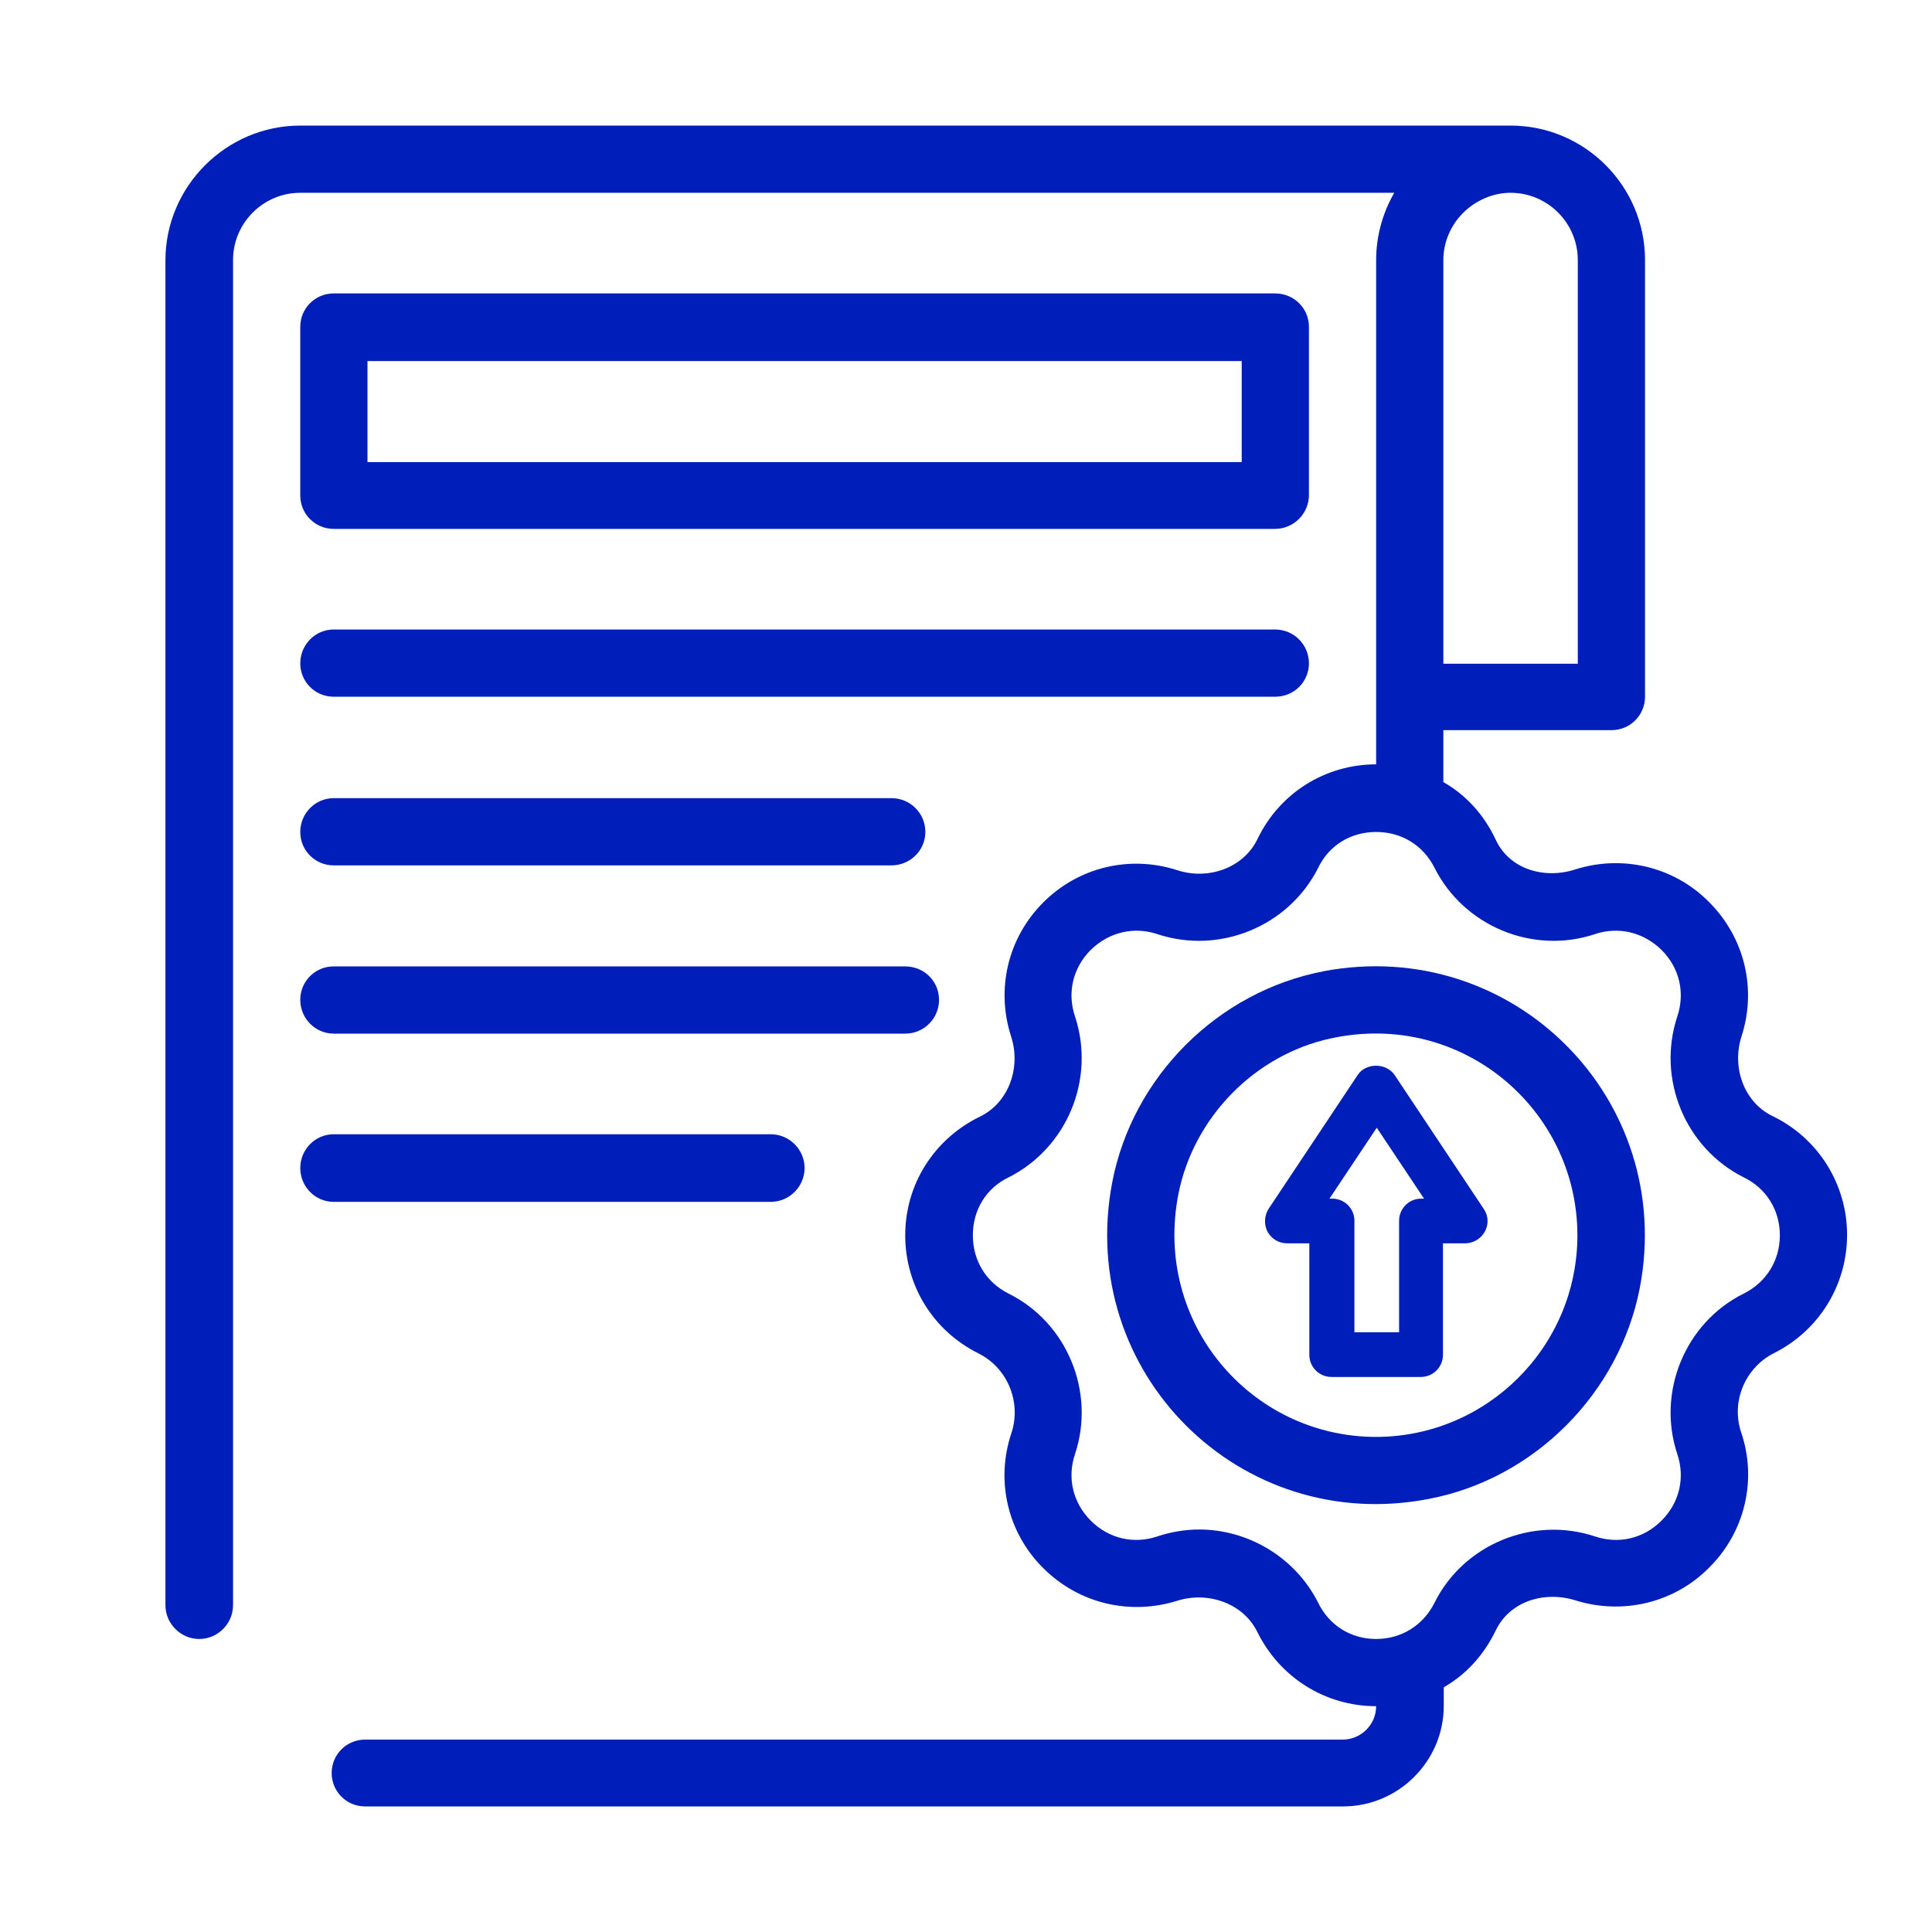 <?xml version="1.0" encoding="UTF-8"?>
<svg id="Layer_1" data-name="Layer 1" xmlns="http://www.w3.org/2000/svg" viewBox="0 0 48 48">
  <defs>
    <style>
      .cls-1 {
        fill: #001eba;
      }
    </style>
  </defs>
  <path class="cls-1" d="M33.09,34.21h2.21c.31,0,.55-.25.55-.55v-2.77h.55c.2,0,.39-.11.49-.29.1-.18.09-.4-.03-.57l-2.21-3.32c-.21-.31-.72-.31-.92,0l-2.21,3.32c-.11.17-.12.39-.03.57.1.18.28.29.49.29h.55v2.77c0,.31.25.55.55.55ZM34.2,28.01l1.18,1.77h-.07c-.31,0-.55.25-.55.55v2.77h-1.11v-2.77c0-.31-.25-.55-.55-.55h-.07l1.18-1.77Z"/>
  <g>
    <path class="cls-1" d="M31.68,7.29H8.29c-.46,0-.83.37-.83.83v4.19c0,.46.37.83.83.83h23.39c.46,0,.84-.38.84-.84v-4.18c0-.46-.37-.83-.84-.83ZM30.85,11.48H9.13v-2.51h21.72v2.51Z"/>
    <path class="cls-1" d="M32.52,16.48c0,.46-.37.83-.84.83H8.29c-.46,0-.83-.37-.83-.83s.37-.84.83-.84h23.39c.47,0,.84.38.84.84Z"/>
    <path class="cls-1" d="M22.99,20.67c0,.46-.38.83-.84.83h-13.86c-.46,0-.83-.37-.83-.83s.37-.84.83-.84h13.86c.46,0,.84.37.84.84Z"/>
    <path class="cls-1" d="M23.33,24.84c0,.46-.37.84-.84.84h-14.2c-.46,0-.83-.38-.83-.84s.37-.83.83-.83h14.2c.47,0,.84.37.84.83Z"/>
    <path class="cls-1" d="M19.99,29.02c0,.46-.38.84-.84.84h-10.86c-.46,0-.83-.38-.83-.84s.37-.84.83-.84h10.86c.46,0,.84.38.84.84Z"/>
    <path class="cls-1" d="M44.04,27.73c-.72-.35-1.02-1.22-.77-1.99.38-1.18.07-2.45-.81-3.33-.87-.88-2.15-1.18-3.32-.81-.77.25-1.64,0-1.98-.74-.29-.62-.74-1.11-1.3-1.43v-1.29h4.18c.46,0,.83-.37.83-.83V6.46c0-1.84-1.5-3.34-3.34-3.34H7.46c-1.84,0-3.35,1.51-3.35,3.35v33.41c0,.46.38.84.84.84h0c.46,0,.84-.38.84-.84V6.46c0-.92.75-1.67,1.67-1.67h27.18c-.29.5-.45,1.08-.45,1.67v12.53c-1.26,0-2.4.71-2.95,1.86-.35.72-1.23,1.02-1.99.77-1.18-.38-2.45-.08-3.33.8-.88.88-1.18,2.15-.8,3.33.25.76-.05,1.64-.77,1.99-1.15.56-1.86,1.69-1.86,2.95s.7,2.38,1.83,2.94c.71.36,1.06,1.2.81,1.97-.4,1.18-.1,2.48.79,3.36.88.88,2.15,1.18,3.33.81.76-.24,1.64.06,1.99.78.56,1.13,1.69,1.84,2.95,1.84,0,.46-.38.83-.83.83H9.07c-.46,0-.83.37-.83.83h0c0,.46.37.83.83.83h24.3c1.37,0,2.5-1.12,2.5-2.5v-.46c.56-.32,1-.81,1.29-1.41.35-.73,1.21-.99,1.98-.75,1.18.37,2.46.06,3.32-.81.89-.88,1.2-2.18.8-3.36-.26-.77.1-1.61.81-1.97,1.12-.56,1.82-1.69,1.82-2.94s-.71-2.4-1.85-2.95ZM35.86,6.46c0-.44.18-.86.49-1.17s.74-.5,1.18-.5c.92,0,1.67.75,1.67,1.67v10.03h-3.34V6.46ZM43.32,32.14c-1.45.72-2.16,2.44-1.65,3.98.2.59.06,1.21-.39,1.66s-1.07.59-1.66.39c-1.54-.51-3.26.2-3.98,1.65-.28.56-.82.9-1.45.9s-1.17-.34-1.44-.9c-.57-1.13-1.74-1.82-2.96-1.82-.34,0-.7.06-1.03.17-.59.2-1.21.06-1.66-.39s-.59-1.07-.39-1.66c.51-1.54-.2-3.26-1.65-3.98-.56-.28-.89-.82-.89-1.45s.33-1.17.89-1.44c1.45-.73,2.16-2.44,1.65-3.99-.2-.59-.06-1.21.39-1.66.45-.44,1.07-.59,1.66-.39,1.55.51,3.26-.2,3.99-1.65.27-.56.81-.89,1.44-.89s1.17.33,1.45.89c.73,1.45,2.44,2.16,3.98,1.65.59-.2,1.21-.05,1.66.39.45.45.59,1.07.39,1.66-.51,1.55.2,3.26,1.65,3.99.56.27.9.81.9,1.44s-.34,1.17-.9,1.45Z"/>
    <path class="cls-1" d="M32.89,24.13c-2.63.5-4.76,2.62-5.26,5.26-.89,4.71,3.18,8.76,7.87,7.85,2.62-.5,4.73-2.62,5.24-5.24.9-4.69-3.15-8.76-7.86-7.87ZM34.19,35.7c-3.1,0-5.55-2.82-4.91-6.05.38-1.89,1.89-3.44,3.78-3.85,3.25-.71,6.13,1.76,6.13,4.89,0,2.77-2.25,5.01-5.01,5.01Z"/>
  </g>
</svg>